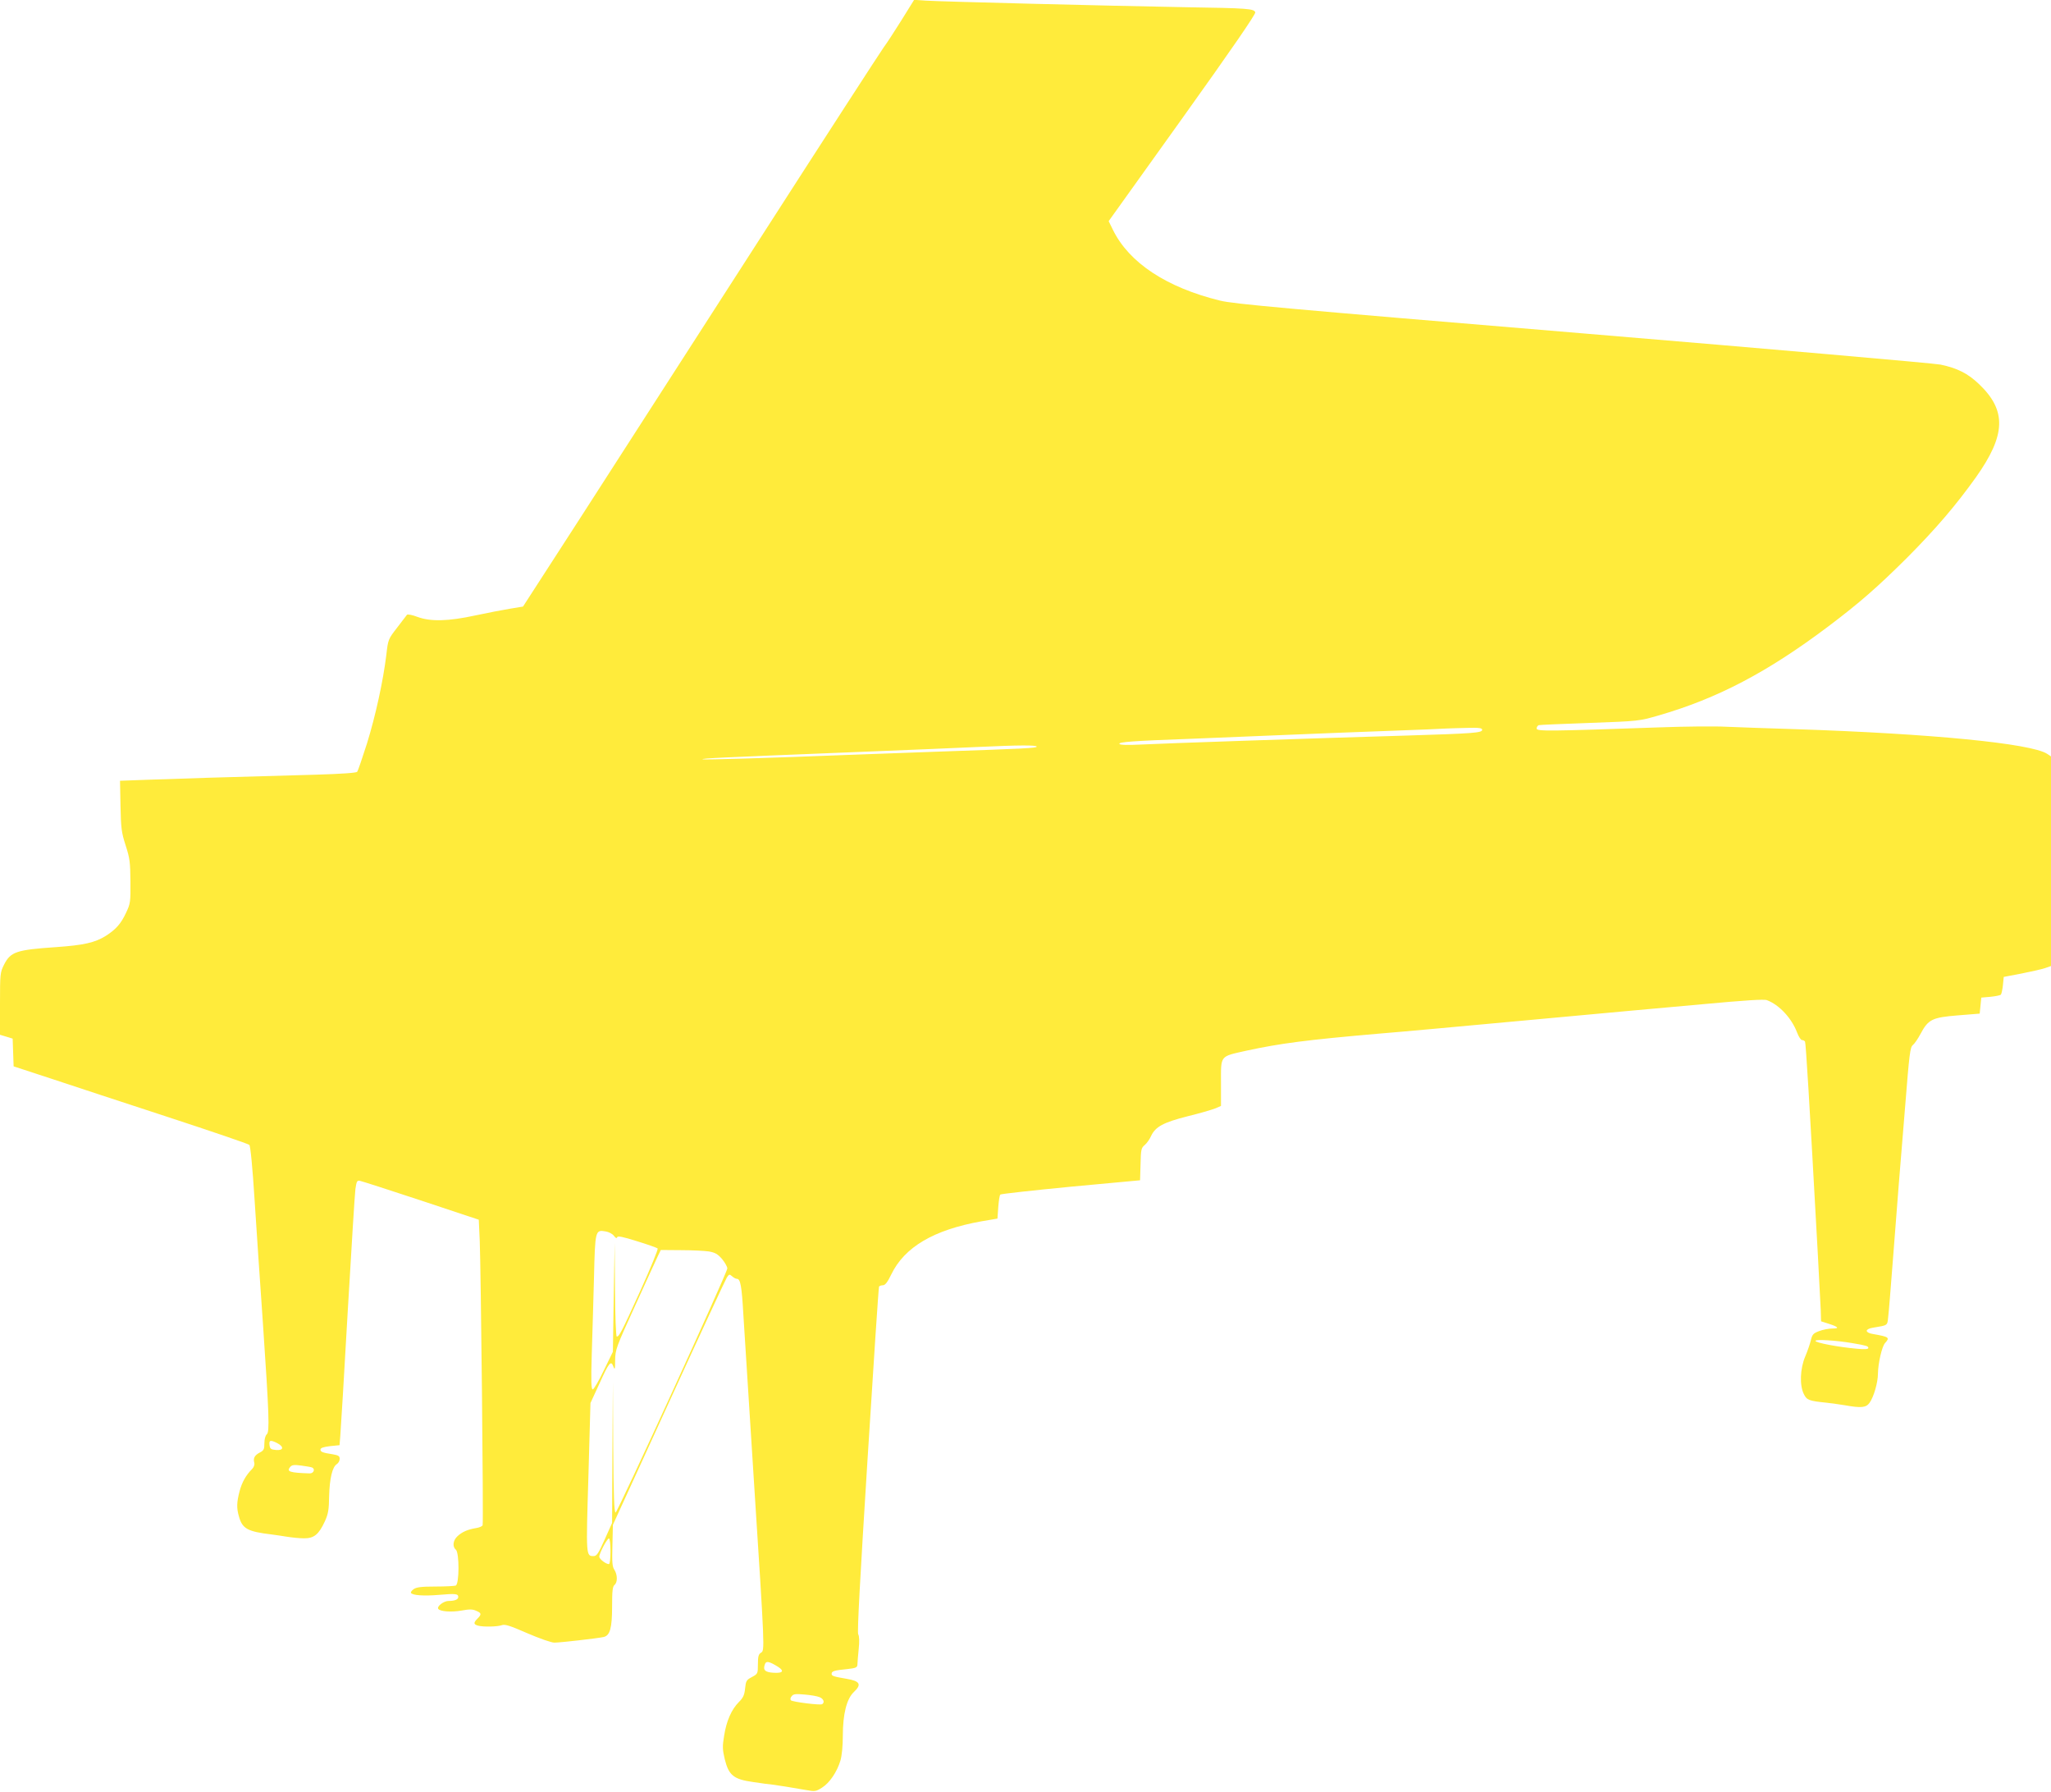 <?xml version="1.0" standalone="no"?>
<!DOCTYPE svg PUBLIC "-//W3C//DTD SVG 20010904//EN"
 "http://www.w3.org/TR/2001/REC-SVG-20010904/DTD/svg10.dtd">
<svg version="1.0" xmlns="http://www.w3.org/2000/svg"
 width="1280pt" height="1118pt" viewBox="0 0 1280 1118"
 preserveAspectRatio="xMidYMid meet">
<g transform="translate(0,1118) scale(0.1,-0.1)"
fill="#ffeb3b" stroke="none">
<path d="M5626 11054 c-44 -70 -93 -146 -110 -168 -17 -23 -374 -574 -793
-1226 -419 -652 -919 -1428 -1110 -1725 l-349 -540 -79 -13 c-44 -7 -142 -26
-217 -42 -170 -37 -281 -40 -364 -9 -31 12 -59 17 -64 13 -4 -5 -32 -41 -62
-81 -55 -71 -56 -73 -67 -170 -20 -163 -67 -379 -121 -553 -29 -91 -56 -170
-61 -176 -6 -7 -96 -13 -256 -18 -524 -14 -904 -26 -1061 -32 l-163 -6 3 -157
c3 -140 6 -165 32 -246 26 -80 29 -105 30 -225 1 -128 0 -138 -27 -195 -32
-69 -63 -104 -127 -145 -67 -42 -138 -58 -310 -70 -249 -17 -284 -29 -325
-110 -24 -48 -25 -56 -25 -243 l0 -194 40 -12 39 -12 3 -86 3 -87 235 -77
c129 -43 458 -151 730 -240 272 -89 500 -167 506 -173 7 -7 20 -139 33 -346
12 -184 35 -531 52 -770 39 -574 42 -675 24 -690 -9 -8 -15 -30 -15 -56 0 -38
-4 -45 -29 -58 -32 -17 -42 -35 -34 -64 3 -12 -3 -28 -14 -39 -38 -38 -63 -82
-78 -139 -18 -68 -19 -105 -4 -156 21 -77 53 -95 204 -113 22 -3 65 -9 95 -14
30 -5 78 -10 106 -10 63 -1 93 23 131 105 21 46 26 72 27 157 3 112 20 183 48
201 10 6 18 21 18 33 0 17 -8 22 -42 28 -65 10 -78 15 -78 30 0 10 19 16 59
21 l60 6 5 62 c3 33 24 381 46 771 23 391 44 735 48 765 7 47 10 55 27 52 11
-2 183 -57 382 -123 l361 -120 6 -132 c7 -170 24 -1758 18 -1774 -2 -7 -20
-15 -40 -18 -54 -9 -88 -24 -117 -51 -28 -26 -33 -65 -10 -84 22 -19 22 -215
-1 -224 -9 -3 -66 -6 -128 -6 -85 0 -117 -4 -134 -16 -12 -8 -20 -19 -17 -24
10 -15 79 -20 175 -12 102 9 120 7 120 -13 0 -16 -22 -25 -61 -25 -30 0 -74
-34 -64 -49 10 -17 83 -22 145 -11 48 9 69 9 91 -1 34 -14 36 -22 9 -49 -26
-26 -25 -36 3 -44 33 -9 123 -7 149 3 19 7 51 -3 158 -50 77 -33 150 -59 170
-59 34 0 265 26 307 35 40 9 53 56 53 190 0 97 3 125 15 135 20 16 19 64 -1
95 -13 19 -15 48 -12 152 l3 128 348 760 c191 418 355 771 363 783 14 22 17
22 33 8 10 -9 23 -16 30 -16 22 0 30 -45 40 -220 6 -96 35 -557 65 -1025 70
-1086 69 -1073 45 -1088 -15 -9 -19 -24 -19 -72 0 -59 -1 -60 -38 -80 -34 -18
-37 -24 -42 -71 -4 -41 -12 -58 -39 -85 -46 -46 -78 -119 -92 -211 -11 -65
-10 -86 4 -145 25 -101 55 -126 178 -143 51 -8 105 -15 119 -16 26 -3 115 -17
212 -34 53 -10 60 -9 98 15 48 30 94 99 115 169 9 30 15 92 15 156 0 134 24
230 69 272 50 47 38 68 -44 82 -82 14 -95 18 -95 31 0 17 16 22 98 30 54 6 62
10 63 28 0 12 4 56 8 97 5 47 4 81 -3 92 -7 11 11 341 58 1089 37 590 69 1076
72 1081 3 4 14 8 24 8 14 0 29 19 52 67 83 172 266 279 563 332 l100 17 5 71
c3 39 8 75 13 79 4 4 202 26 440 49 l432 40 3 100 c2 91 4 102 26 120 13 11
31 36 40 57 27 57 76 84 226 122 74 18 152 41 173 49 l37 16 0 145 c0 174 -9
162 160 200 208 45 373 67 825 106 127 10 550 49 940 85 391 36 878 81 1084
99 259 24 381 32 398 25 77 -29 154 -112 188 -201 10 -27 24 -48 31 -48 7 0
16 -4 19 -10 5 -9 26 -348 80 -1330 8 -151 16 -306 18 -345 l2 -70 47 -15 c62
-20 70 -30 23 -30 -22 0 -58 -7 -82 -16 -37 -14 -43 -21 -52 -58 -5 -22 -21
-68 -35 -101 -32 -75 -36 -181 -8 -235 18 -37 33 -42 142 -53 30 -3 82 -11
115 -16 101 -18 131 -15 153 16 26 37 52 126 52 182 1 65 25 169 44 190 32 35
26 39 -76 57 -22 3 -38 12 -38 20 0 7 16 16 38 19 96 16 90 12 96 68 4 29 17
198 31 377 14 179 30 381 35 450 6 69 24 289 40 489 26 328 31 367 48 380 11
9 32 40 48 70 48 90 72 102 232 115 l137 11 5 50 5 50 57 5 c31 3 60 9 65 13
4 5 10 31 13 60 l5 51 110 21 c61 12 127 27 148 34 l37 13 0 654 0 654 -24 16
c-100 65 -723 126 -1571 154 -165 5 -358 12 -430 15 -71 4 -263 2 -425 -4
-685 -24 -760 -25 -760 -7 0 9 6 18 13 21 6 2 150 8 319 14 306 11 309 12 427
46 368 106 681 270 1061 556 195 147 308 246 491 428 180 181 305 327 430 502
188 265 193 417 20 582 -70 67 -136 100 -241 122 -41 8 -1047 96 -2235 195
-1861 155 -2174 183 -2260 204 -335 82 -568 236 -669 441 l-27 55 461 644
c309 432 458 649 454 659 -8 23 -46 26 -434 32 -500 9 -1532 35 -1620 41 l-75
5 -79 -127z m3624 -4428 c0 -19 -53 -23 -475 -36 -583 -17 -1522 -49 -1656
-56 -81 -4 -129 -3 -133 4 -7 12 87 19 449 32 149 6 423 17 610 25 187 8 475
19 640 25 165 6 318 12 340 14 22 1 82 3 133 4 74 2 92 -1 92 -12z m-2780
-105 c0 -9 -80 -13 -610 -31 -168 -6 -415 -15 -550 -20 -506 -20 -921 -32
-926 -28 -5 6 107 11 906 43 349 14 716 29 815 34 257 12 365 12 365 2z
m-2639 -3052 c11 -15 18 -18 21 -9 3 9 34 3 123 -25 66 -20 124 -41 129 -45 5
-5 -44 -123 -109 -267 -119 -262 -131 -283 -146 -283 -5 0 -10 132 -11 293
l-2 292 -6 -340 -5 -340 -57 -117 c-31 -65 -62 -118 -69 -118 -9 0 -11 49 -6
218 4 119 10 336 14 480 7 295 8 299 72 288 20 -3 43 -15 52 -27z m593 -98
c39 -7 55 -16 82 -47 18 -22 33 -48 33 -59 0 -27 -683 -1518 -697 -1523 -9 -3
-13 107 -15 405 l-2 408 -3 -439 -2 -439 -46 -103 c-39 -87 -50 -104 -69 -104
-48 0 -48 -2 -33 492 l13 463 54 117 c61 136 74 152 89 111 9 -24 11 -18 11
40 1 65 6 80 125 340 68 150 132 289 142 310 l18 37 125 -1 c69 0 148 -4 175
-8z m7135 -572 c90 -15 101 -19 101 -30 0 -8 -22 -10 -72 -5 -114 10 -258 37
-258 49 0 11 131 3 229 -14z m-9829 -624 c44 -23 40 -47 -7 -43 -33 3 -38 7
-41 31 -4 31 6 33 48 12z m217 -152 c22 -9 11 -38 -15 -37 -123 4 -145 11
-122 39 11 14 24 16 69 10 30 -4 60 -9 68 -12z m1863 -523 c0 -48 -4 -80 -10
-80 -19 0 -60 32 -60 46 0 22 49 114 60 114 6 0 10 -34 10 -80z m1031 -712
c57 -32 51 -50 -13 -46 -54 3 -68 17 -54 54 7 19 22 18 67 -8z m273 -198 c25
-9 35 -33 17 -44 -12 -8 -184 14 -195 24 -5 6 -4 16 5 26 11 14 25 15 81 10
37 -3 78 -10 92 -16z"/>
</g>
</svg>
